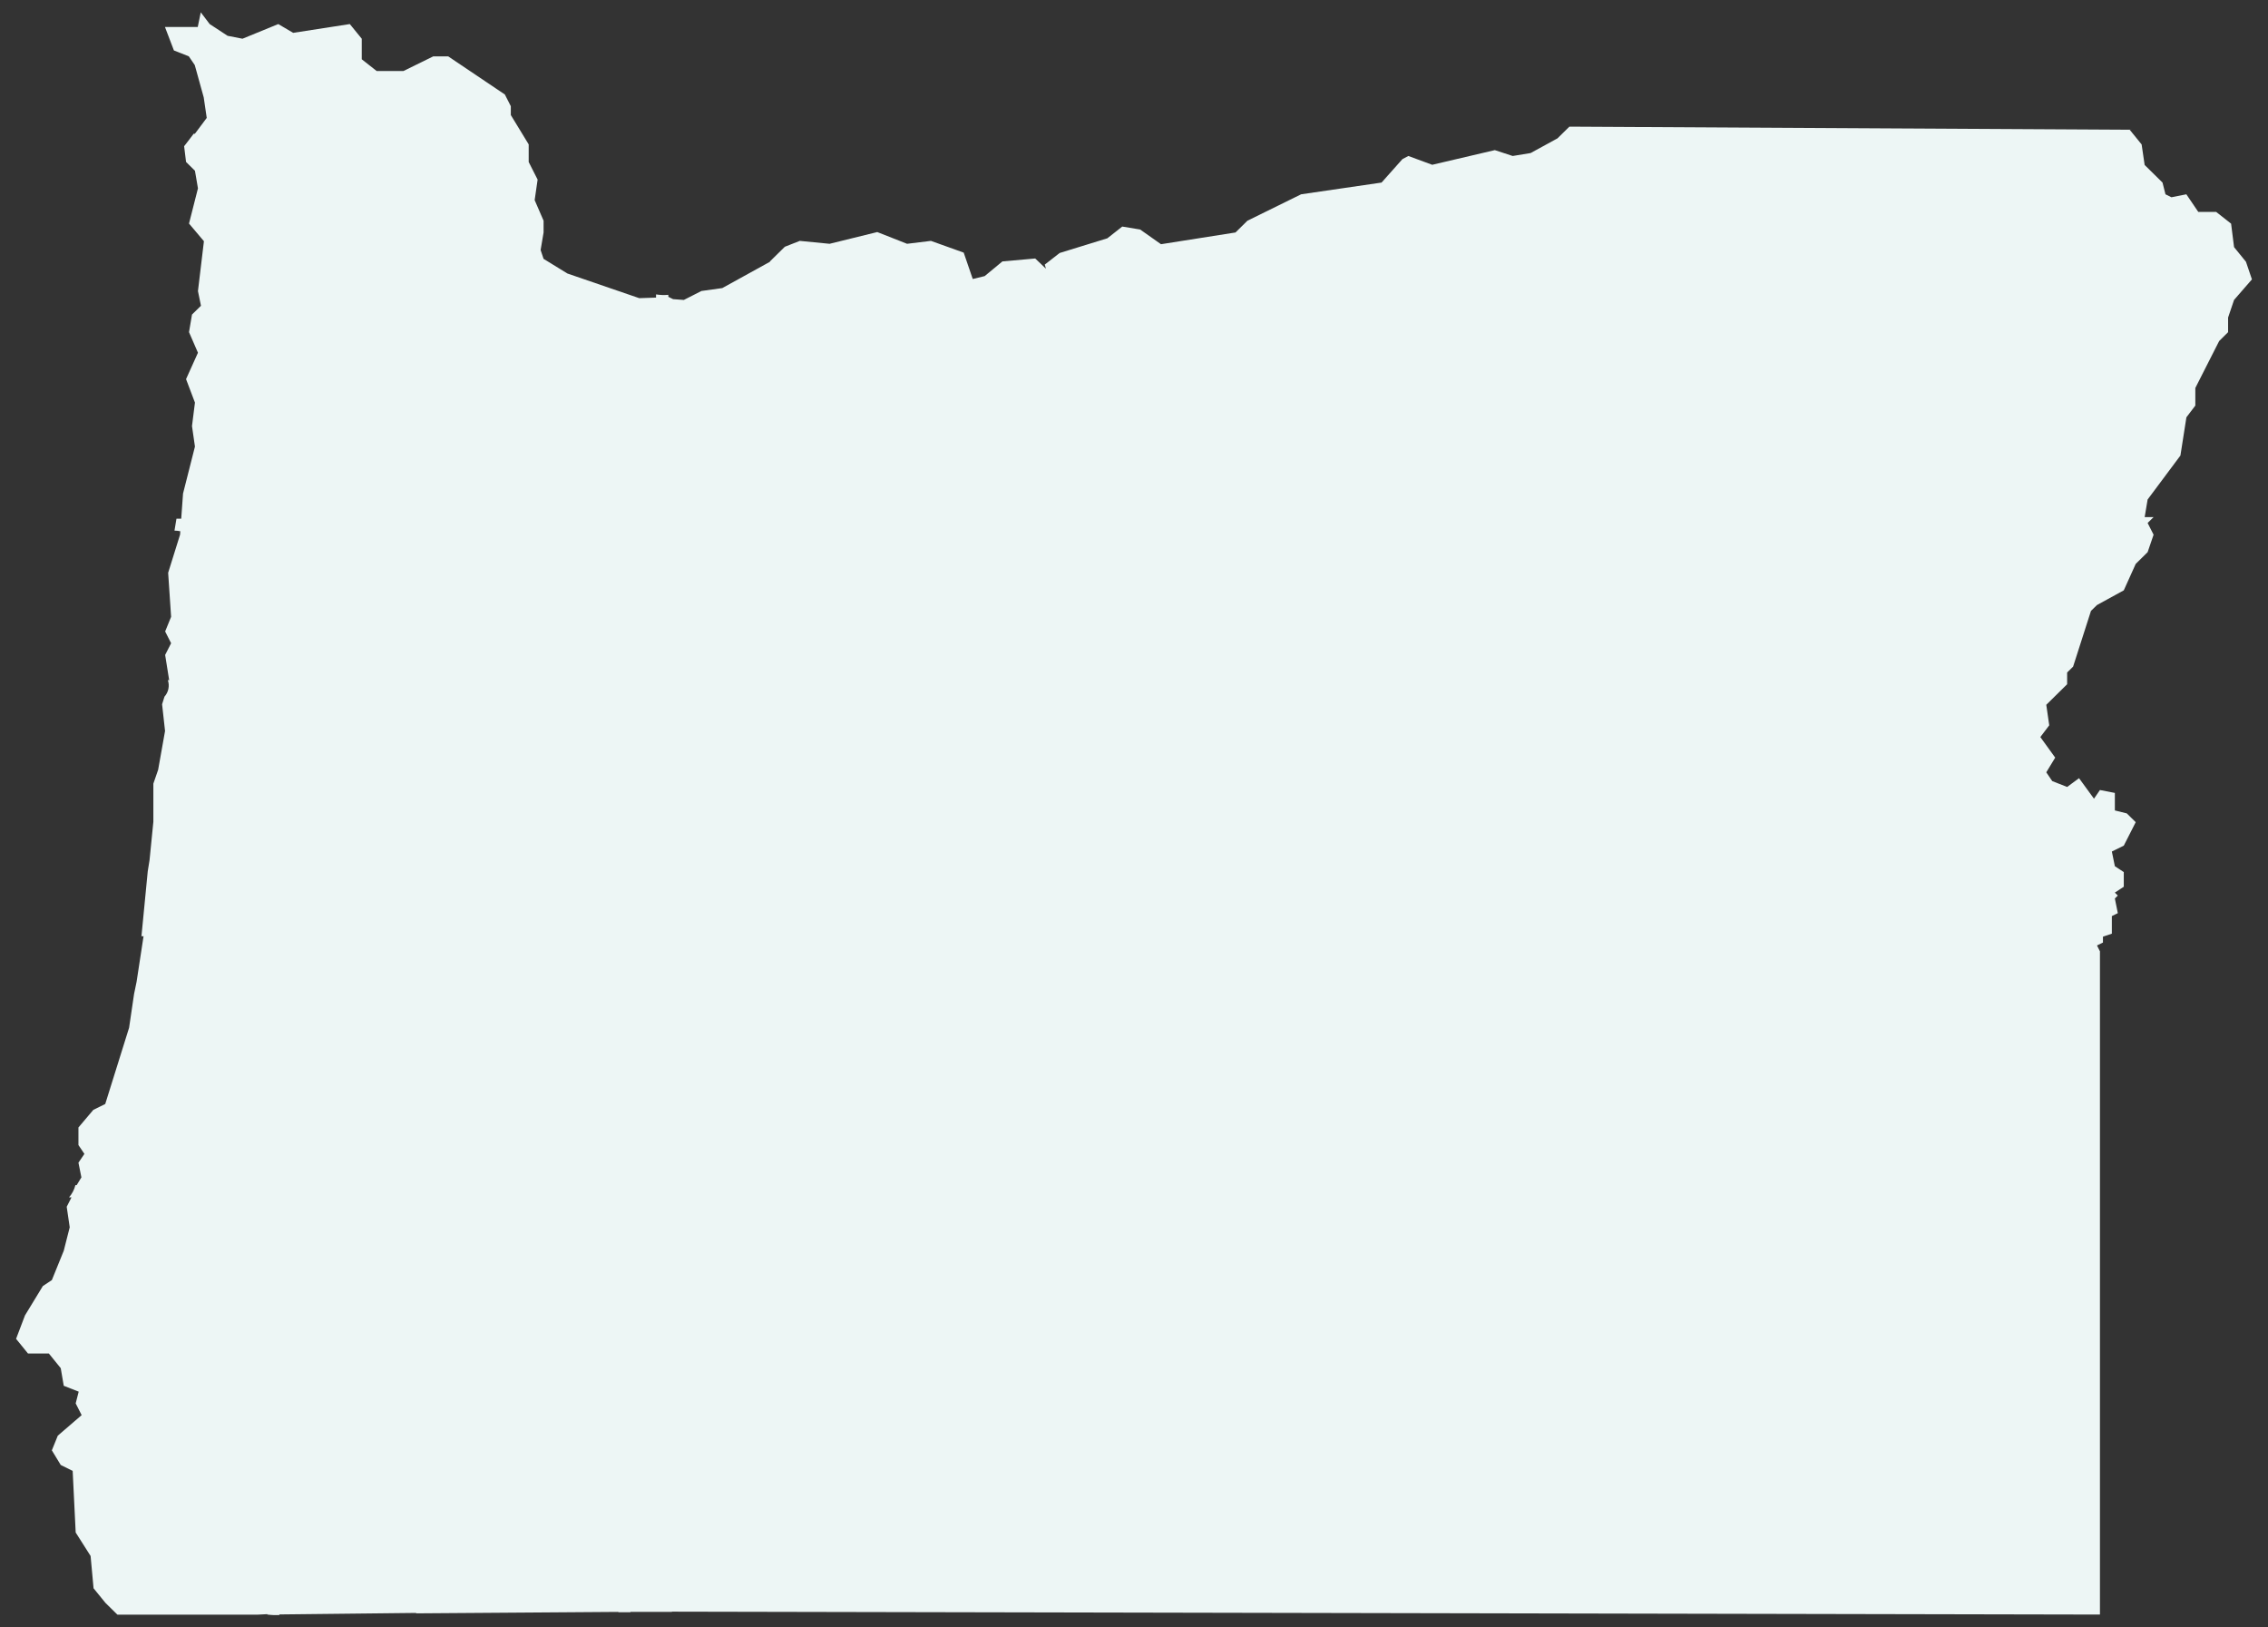 <svg width="92" height="66" viewBox="0 0 92 66" fill="none" xmlns="http://www.w3.org/2000/svg">
<rect x="0" y="0" width="92" height="66" fill="#333333" stroke="none"/>
<path d="M27.256 65.36L85.183 65.478V38.581L85.063 38.343L85.305 38.224V37.986L85.666 37.865V37.151L85.908 37.033L85.788 36.438L85.908 36.319L85.788 36.2L86.15 35.961V35.367L85.788 35.129L85.666 34.533L86.15 34.295L86.634 33.343L86.272 32.987L85.788 32.867V32.157L85.183 32.039L84.941 32.391L84.335 31.559L83.852 31.915L83.248 31.677L83.006 31.321L83.368 30.725L82.765 29.891L83.126 29.415L83.006 28.583L83.852 27.749V27.273L84.094 27.035L84.819 24.775L85.063 24.537L86.15 23.941L86.634 22.869L87.117 22.393L87.359 21.685L87.117 21.209L87.359 20.971H86.997L87.117 20.257L88.448 18.473L88.69 16.924L89.052 16.448V15.735L90.019 13.83L90.381 13.472V12.878L90.623 12.164L91.348 11.33L91.106 10.616L90.623 10.022L90.503 9.07L89.897 8.594H89.172L88.688 7.88L88.083 8L87.841 7.88L87.721 7.404L86.996 6.69L86.874 5.858L86.39 5.262L63.661 5.136L63.177 5.612L62.088 6.207L61.362 6.326L60.637 6.088L58.097 6.683L57.13 6.326L56.89 6.452L56.042 7.404L52.779 7.88L50.6 8.952L50.117 9.428L47.095 9.904L46.25 9.308L45.524 9.188L44.919 9.664L42.984 10.26L42.38 10.731L42.429 10.898L41.993 10.483L40.663 10.601L39.943 11.197L39.459 11.315L39.092 10.245L37.763 9.769L36.795 9.887L35.586 9.411L33.652 9.887L32.443 9.769L31.837 10.007L31.233 10.601V10.616L29.299 11.683L28.453 11.801L27.74 12.164L27.304 12.132L27.111 12.037V11.957C26.944 11.972 26.777 11.966 26.612 11.94V12.069L25.931 12.092L23.017 11.092L22.05 10.498L21.93 10.14L22.05 9.426V8.95L21.688 8.116L21.808 7.284L21.446 6.57V5.856L20.721 4.666V4.308L20.479 3.832L18.181 2.286H17.575L16.366 2.88H15.279L14.674 2.404V1.57L14.19 0.976L11.892 1.332L11.288 0.976L9.837 1.57L9.232 1.452L8.506 0.976L8.144 0.5L8.022 1.094H6.691L7.055 2.046L7.659 2.284L7.901 2.64L8.264 3.95L8.386 4.782L7.906 5.424H7.856C7.725 5.593 7.601 5.769 7.469 5.93L7.547 6.568L7.908 6.924L8.03 7.638L7.667 9.066L8.272 9.782L8.03 11.805L8.152 12.4L7.788 12.757L7.667 13.47L8.03 14.305L7.547 15.375L7.908 16.327L7.788 17.279L7.908 18.111L7.425 20.015L7.351 21.035H7.158L7.078 21.519C7.158 21.52 7.237 21.529 7.314 21.544L7.305 21.681L6.821 23.229L6.941 25.015L6.699 25.609L6.941 26.085L6.699 26.561L6.862 27.582H6.808C6.847 27.695 6.855 27.817 6.831 27.935C6.808 28.052 6.753 28.162 6.672 28.252L6.575 28.562L6.695 29.646L6.415 31.218L6.221 31.78V33.326L6.067 34.876L5.993 35.337L5.738 37.968H5.823L5.54 39.819L5.438 40.312L5.237 41.678L4.269 44.772L3.786 45.01L3.182 45.724V46.438L3.424 46.796L3.182 47.152L3.302 47.748L3.109 48.064H3.058C3.013 48.247 2.924 48.416 2.799 48.559H2.9L2.706 48.94L2.828 49.772L2.586 50.724L2.103 51.914L1.739 52.154L1.014 53.344L0.652 54.296L1.135 54.89H1.981L2.464 55.486L2.586 56.2L3.192 56.438L3.07 56.914L3.312 57.39L2.345 58.222L2.103 58.818L2.464 59.412L2.948 59.652L3.07 62.15L3.675 63.102L3.795 64.412L4.279 65.006L4.763 65.482H10.445L10.845 65.461V65.478C11.008 65.499 11.172 65.505 11.336 65.496V65.473L16.881 65.412V65.429L25.081 65.37V65.383H25.575V65.37H27.26M41.051 16.195H41.034H41.051Z" fill="#EDF6F5"/>
</svg>
